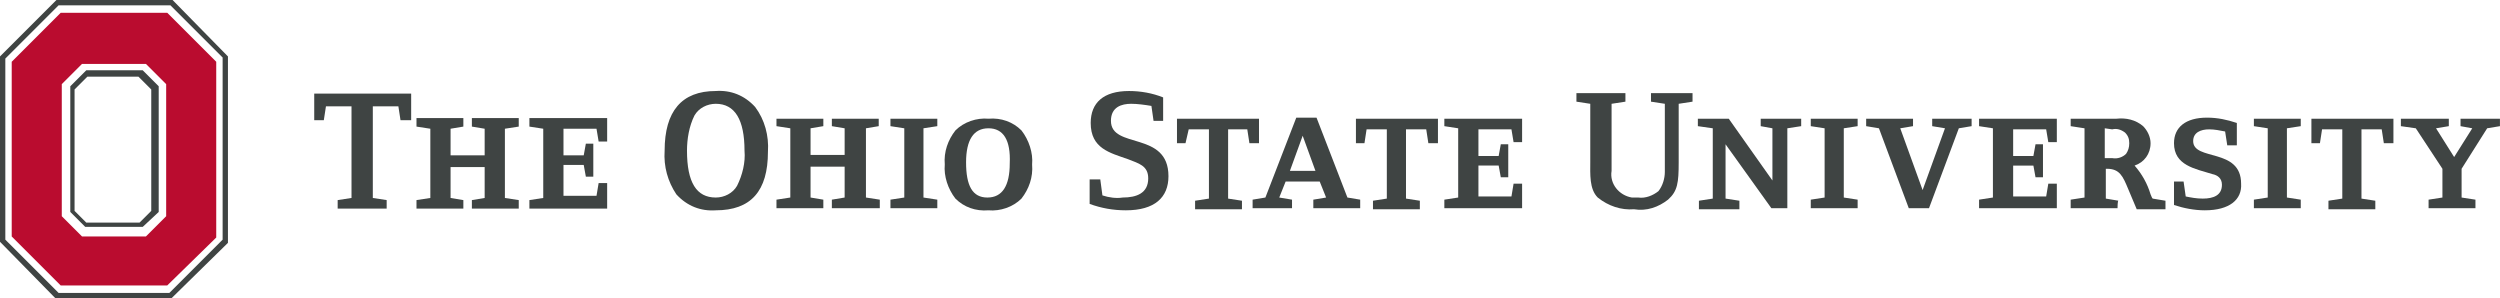 <svg aria-hidden="true" xmlns="http://www.w3.org/2000/svg" version="1.1" id="Layer_1" x="0" y="0" style="enable-background:new 0 0 238 30" xml:space="preserve" viewBox="1 1.01 234.7 28"><style>.st1{fill:#3f4443}</style><g id="Group_554" transform="translate(-877 -1014.791)"><g id="Group_524"><path id="Fill_2" d="M893.7 1042.6h-10l-4.6-4.6v-16.4l4.6-4.6h10l4.6 4.6v16.5l-4.6 4.5zm-8-20.8-1.9 1.9v12.4l1.9 1.9h6l1.9-1.9v-12.4l-1.9-1.9h-6z" style="fill:#ba0c2f"/><path id="Fill_3" class="st1" d="M894.1 1043.8h-10.9l-5.2-5.3v-17.4l5.3-5.3h10.9l5.2 5.3v17.5l-5.3 5.2zm-.1-27.5h-10.5l-5 5v17l5 5h10.4l5-5v-17.1l-4.9-4.9z"/><path id="Fill_4" class="st1" d="M891.4 1037.1H886l-1.4-1.4v-11.8l1.5-1.5h5.3l1.5 1.5v11.8l-1.5 1.4zm-5.2-14.1-1.2 1.2v11.4l1.1 1.1h5l1.1-1.1v-11.4l-1.2-1.2h-4.8z"/></g><g id="Group_512" transform="translate(25213 10717.686)"><path id="Fill_5" class="st1" d="m-24297.4-9690.6-.2-1.3h-2.4v8.6l1.3.2v.8h-4.6v-.8l1.3-.2v-8.6h-2.4l-.2 1.3h-.9v-2.5h9.1v2.5h-1z"/><path id="Fill_6" class="st1" d="M-24290.7-9682.3v-.8l1.2-.2v-2.9h-3.2v2.9l1.2.2v.8h-4.4v-.8l1.3-.2v-6.5l-1.3-.2v-.8h4.4v.8l-1.2.2v2.5h3.2v-2.5l-1.2-.2v-.8h4.4v.8l-1.3.2v6.5l1.3.2v.8h-4.4z"/><path id="Fill_7" class="st1" d="M-24278-9682.3h-7.3v-.8l1.3-.2v-6.5l-1.3-.2v-.8h7.3v2.2h-.8l-.2-1.2h-3.1v2.5h1.9l.2-1.1h.7v3.1h-.7l-.2-1.1h-1.9v2.9h3.1l.2-1.2h.8v2.4z"/><g id="Group_46" transform="translate(-24271.705 -9694.041)"><path id="Fill_8" class="st1" d="M3.9 11.9c-1.4.1-2.7-.4-3.7-1.5C-.6 9.2-1 7.8-.9 6.3-.9 2.6.7.7 3.9.7c1.4-.1 2.7.4 3.7 1.5.9 1.2 1.3 2.7 1.2 4.2 0 3.7-1.6 5.5-4.9 5.5zm0-10c-.8 0-1.6.4-2 1.1-.5 1-.7 2.2-.7 3.3 0 3 .9 4.4 2.7 4.4.8 0 1.6-.4 2-1.1.5-1 .8-2.2.7-3.3 0-2.9-.9-4.4-2.7-4.4z"/><path id="Fill_10" class="st1" d="M14.8 11.7v-.8l1.2-.2V7.8h-3.2v2.9l1.2.2v.8H9.6v-.8l1.3-.2V4.2L9.6 4v-.7H14V4l-1.2.2v2.5H16V4.2L14.8 4v-.7h4.4V4l-1.2.2v6.5l1.3.2v.8h-4.5z"/><path id="Fill_12" class="st1" d="M20.3 11.7v-.8l1.3-.2V4.2L20.3 4v-.7h4.4V4l-1.3.2v6.5l1.3.2v.8h-4.4z"/><path id="Fill_14" class="st1" d="M29.5 11.9c-1.2.1-2.3-.3-3.1-1.1-.7-.9-1.1-2.1-1-3.2-.1-1.2.3-2.3 1-3.2.8-.8 2-1.2 3.1-1.1 1.2-.1 2.3.3 3.1 1.1.7.9 1.1 2.1 1 3.2.1 1.2-.3 2.3-1 3.2-.8.8-2 1.2-3.1 1.1zm0-7.7c-1.4 0-2.1 1.1-2.1 3.2 0 2.2.6 3.3 2 3.3s2.1-1.1 2.1-3.2c.1-2.2-.6-3.3-2-3.3z"/><path id="Fill_16" class="st1" d="M42.4 11.9c-1.2 0-2.3-.2-3.4-.6V9h1l.2 1.5c.6.2 1.3.3 1.9.2 1.3 0 2.4-.4 2.4-1.8 0-1.2-.9-1.4-1.9-1.8-1.7-.6-3.5-1-3.5-3.4 0-1.9 1.2-3 3.6-3 1.1 0 2.2.2 3.2.6v2.2H45l-.2-1.4c-.6-.1-1.3-.2-1.9-.2-.9 0-1.9.3-1.9 1.6 0 2.7 5.4.9 5.4 5.2 0 2-1.3 3.2-4 3.2"/><path id="Fill_18" class="st1" d="m54 5.6-.2-1.3H52v6.5l1.3.2v.8h-4.4V11l1.3-.2V4.3h-1.9L48 5.6h-.8V3.3h7.7v2.3H54z"/><path id="Fill_20" class="st1" d="M58 11.7h-3.7v-.8l1.2-.2 2.9-7.5h1.9l2.9 7.5 1.2.2v.8H60v-.8l1.2-.2-.6-1.5h-3.2l-.6 1.5 1.2.2v.8zm1-6.8-1.2 3.3h2.4L59 4.9z"/><path id="Fill_22" class="st1" d="m70.8 5.6-.2-1.3h-1.9v6.5l1.3.2v.8h-4.4V11l1.3-.2V4.3H65l-.2 1.3H64V3.3h7.7v2.3h-.9z"/><path id="Fill_24" class="st1" d="M79.6 11.7h-7.3v-.8l1.3-.2V4.2L72.3 4v-.7h7.3v2.2h-.8l-.2-1.2h-3.1v2.5h1.9l.2-1.1h.7v3.1h-.7l-.2-1.1h-1.9v2.9h3.1l.2-1.2h.8v2.3z"/><path id="Fill_26" class="st1" d="M94.3 1.9v5.5c0 1.9-.1 2.7-1 3.5-.9.7-2 1.1-3.2.9-1.2.1-2.4-.3-3.4-1.1-.8-.8-.7-2.2-.7-3.4V1.9l-1.3-.2V.9h4.6v.8l-1.3.2v6.3c-.2 1.2.7 2.3 1.9 2.5h.6c.7.1 1.4-.2 1.9-.6.4-.5.6-1.2.6-1.8V1.9l-1.3-.2V.9h3.9v.8l-1.3.2z"/><path id="Fill_28" class="st1" d="M104.5 4.2v7.5H103l-4.3-6v5.1l1.3.2v.8h-3.8V11l1.3-.2V4.2L96.1 4v-.7H99l4.1 5.8V4.2L102 4v-.7h3.8V4l-1.3.2z"/><path id="Fill_30" class="st1" d="M106.7 11.7v-.8l1.3-.2V4.2l-1.3-.2v-.7h4.4V4l-1.3.2v6.5l1.3.2v.8h-4.4z"/><path id="Fill_32" class="st1" d="m120.6 4.2-2.8 7.5h-1.9l-2.8-7.5-1.2-.2v-.7h4.4V4l-1.2.2 2.1 5.8 2.1-5.8-1.2-.2v-.7h3.7V4l-1.2.2z"/><path id="Fill_34" class="st1" d="M129.8 11.7h-7.3v-.8l1.3-.2V4.2l-1.3-.2v-.7h7.3v2.2h-.8l-.2-1.2h-3.1v2.5h1.9l.2-1.1h.7v3.1h-.7l-.2-1.1h-1.9v2.9h3.1l.2-1.2h.8v2.3z"/><path id="Fill_36" class="st1" d="M135.5 11.7h-4.4v-.8l1.3-.2V4.2l-1.3-.2v-.7h4.3c.9-.1 1.8.1 2.5.7.4.4.7 1 .7 1.6 0 1-.6 1.8-1.5 2.1.7.8 1.2 1.7 1.5 2.7.1.2.1.3.2.4l1.2.2v.8h-2.7l-.8-1.9c-.5-1.2-.8-1.9-2-1.9h-.1v2.8l1.2.2c-.1-.1-.1.7-.1.7zm-1.2-7.5V7h.7c.5.1 1-.1 1.3-.4.2-.3.3-.6.3-1s-.1-.7-.4-1c-.4-.3-.8-.4-1.2-.3l-.7-.1z"/><path id="Fill_38" class="st1" d="M143.7 11.9c-1 0-2-.2-2.9-.5V9.2h.9l.2 1.4c.5.1 1 .2 1.6.2 1 0 1.8-.3 1.8-1.3 0-.6-.4-.9-.9-1-1.6-.5-3.6-.8-3.6-2.9 0-1.5 1.1-2.4 3.1-2.4 1 0 1.9.2 2.8.5v2.1h-.9l-.2-1.3c-.5-.1-1-.2-1.5-.2-.8 0-1.5.3-1.5 1.1 0 1.9 4.5.6 4.5 4 .1 1.5-1.1 2.5-3.4 2.5"/><path id="Fill_40" class="st1" d="M148.3 11.7v-.8l1.3-.2V4.2l-1.3-.2v-.7h4.4V4l-1.3.2v6.5l1.3.2v.8h-4.4z"/><path id="Fill_42" class="st1" d="m160.5 5.6-.2-1.3h-1.9v6.5l1.3.2v.8h-4.4V11l1.3-.2V4.3h-1.9l-.2 1.3h-.8V3.3h7.7v2.3h-.9z"/><path id="Fill_44" class="st1" d="M170.2 4.2 167.8 8v2.7l1.3.2v.8h-4.4v-.8l1.3-.2V8l-2.5-3.8-1.4-.2v-.7h4.5V4l-1.2.2 1.7 2.7 1.7-2.7-1.1-.2v-.7h3.7V4l-1.2.2z"/></g></g></g></svg>